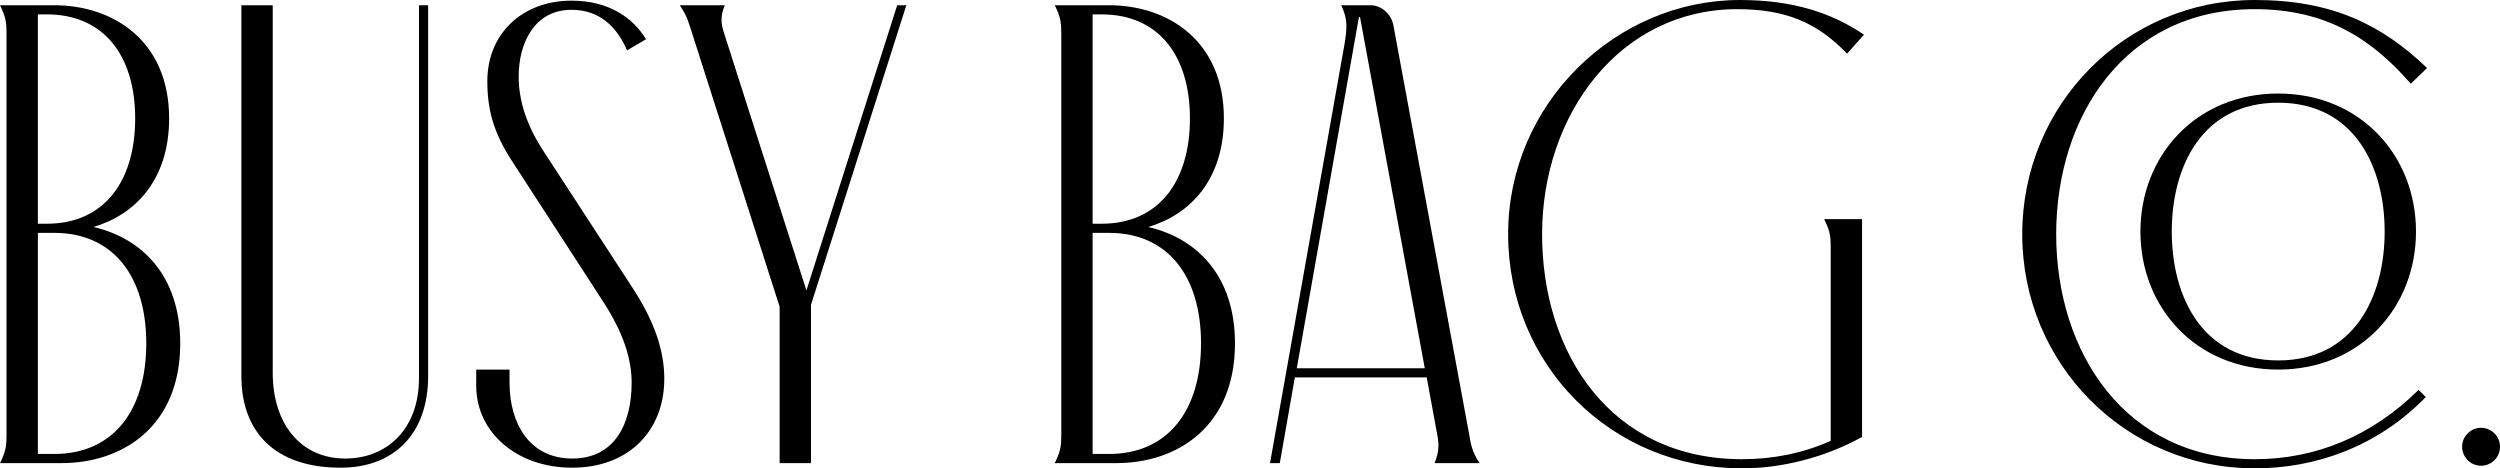 <svg xmlns="http://www.w3.org/2000/svg" fill="none" viewBox="0 0 2370 444" height="444" width="2370">
<path fill="black" d="M88.523 215.179C134.332 225.721 170.855 261.067 170.855 325.559C170.855 403.693 116.999 439.039 58.19 439.039H0C5.571 427.877 6.19 422.296 6.19 412.374V31.626C6.19 21.704 5.571 16.123 0 4.961H51.38C107.094 4.961 160.332 38.447 160.332 112.24C160.332 169.911 128.761 203.397 88.523 215.179ZM35.904 212.078H44.571C97.808 212.078 128.142 173.011 128.142 112.24C128.142 52.089 97.808 13.643 44.571 13.643H35.904V212.078ZM35.904 430.358H51.38C107.094 430.358 138.665 389.43 138.665 325.559C138.665 261.687 107.094 220.76 51.38 220.76H35.904V430.358ZM405.874 4.961V356.564C405.874 411.134 373.684 443.38 322.923 443.38C259.781 443.38 228.829 408.654 228.829 356.564V4.961H258.543V353.464C258.543 401.832 285.161 434.698 327.256 434.698C366.256 434.698 397.208 407.413 397.208 358.425V4.961H405.874ZM594.465 47.749L612.418 37.207C600.037 16.743 577.132 0.62 541.847 0.62C494.8 0.62 461.991 32.246 461.991 76.894C461.991 104.799 468.181 125.883 484.895 151.927L570.942 284.631C590.132 313.777 598.799 339.201 598.799 362.765C598.799 401.832 582.704 434.698 542.466 434.698C502.228 434.698 483.038 401.832 483.038 362.765V350.363H451.467V365.866C451.467 409.274 489.228 443.38 542.466 443.38C595.704 443.38 629.751 408.654 629.751 359.045C629.751 331.76 619.846 303.855 600.037 273.469L513.99 141.385C499.752 119.061 491.705 96.117 491.705 72.553C491.705 40.927 506.562 9.302 541.847 9.302C567.847 9.302 584.561 24.805 594.465 47.749ZM768.818 288.972V439.039H739.104V290.832L656.153 31.626C653.677 24.184 651.82 15.503 644.391 4.961H687.105C682.772 15.503 683.391 22.324 686.486 31.626L764.485 275.33L850.532 4.961H859.199L768.818 288.972ZM1088.43 215.179C1134.24 225.721 1170.76 261.067 1170.76 325.559C1170.76 403.693 1116.91 439.039 1058.1 439.039H999.907C1005.48 427.877 1006.1 422.296 1006.1 412.374V31.626C1006.1 21.704 1005.48 16.123 999.907 4.961H1051.29C1107 4.961 1160.24 38.447 1160.24 112.24C1160.24 169.911 1128.67 203.397 1088.43 215.179ZM1035.81 212.078H1044.48C1097.72 212.078 1128.05 173.011 1128.05 112.24C1128.05 52.089 1097.72 13.643 1044.48 13.643H1035.81V212.078ZM1035.81 430.358H1051.29C1107 430.358 1138.57 389.43 1138.57 325.559C1138.57 261.687 1107 220.76 1051.29 220.76H1035.81V430.358ZM1402.69 439.039H1359.97C1364.31 428.497 1364.31 421.056 1362.45 411.754L1352.54 357.804H1227.5L1213.26 439.039H1203.97L1274.54 42.168C1277.64 24.184 1277.02 16.743 1271.45 4.961H1299.31C1309.83 4.961 1319.12 13.642 1320.97 24.184L1392.78 411.754C1394.02 419.196 1395.26 428.497 1402.69 439.039ZM1350.69 349.123L1289.4 16.743C1289.4 16.743 1289.4 16.123 1288.78 16.123C1288.16 16.123 1288.16 16.743 1288.16 16.743L1229.35 349.123H1350.69ZM1735.51 417.955V234.402C1735.51 224.48 1734.89 218.899 1729.32 207.737H1765.23V414.235C1729.32 434.078 1688.47 444 1651.32 444C1527.52 444 1429.71 346.022 1429.71 222C1429.71 97.978 1531.85 0 1649.47 0C1700.23 0 1736.75 12.402 1767.08 32.866L1750.99 50.849C1722.51 21.084 1692.18 8.682 1646.99 8.682C1535.56 8.682 1461.9 108.52 1461.9 222C1461.9 335.48 1527.52 435.318 1651.32 435.318C1681.04 435.318 1708.89 429.737 1735.51 417.955ZM2300.88 64.492L2285.41 79.374C2248.27 36.587 2204.93 8.682 2137.46 8.682C2014.89 8.682 1949.27 109.76 1949.27 222C1949.27 334.24 2014.89 435.318 2137.46 435.318C2195.03 435.318 2248.27 413.615 2292.84 369.587L2299.65 376.408C2253.84 423.536 2195.03 444 2137.46 444C2014.89 444 1917.08 344.782 1917.08 222C1917.08 99.218 2014.89 0 2137.46 0C2211.12 0 2258.17 23.564 2300.88 64.492ZM2159.74 88.676C2237.74 88.676 2290.36 147.587 2290.36 219.52C2290.36 291.453 2237.74 350.363 2159.74 350.363C2081.74 350.363 2029.12 291.453 2029.12 219.52C2029.12 147.587 2081.74 88.676 2159.74 88.676ZM2159.74 341.682C2231.55 341.682 2260.65 281.531 2260.65 219.52C2260.65 157.508 2231.55 97.358 2159.74 97.358C2087.93 97.358 2058.84 157.508 2058.84 219.52C2058.84 281.531 2087.93 341.682 2159.74 341.682ZM2352.05 441.52C2342.14 441.52 2334.1 433.458 2334.1 423.536C2334.1 413.615 2342.14 405.553 2352.05 405.553C2361.95 405.553 2370 413.615 2370 423.536C2370 433.458 2361.95 441.52 2352.05 441.52Z"></path>
</svg>
